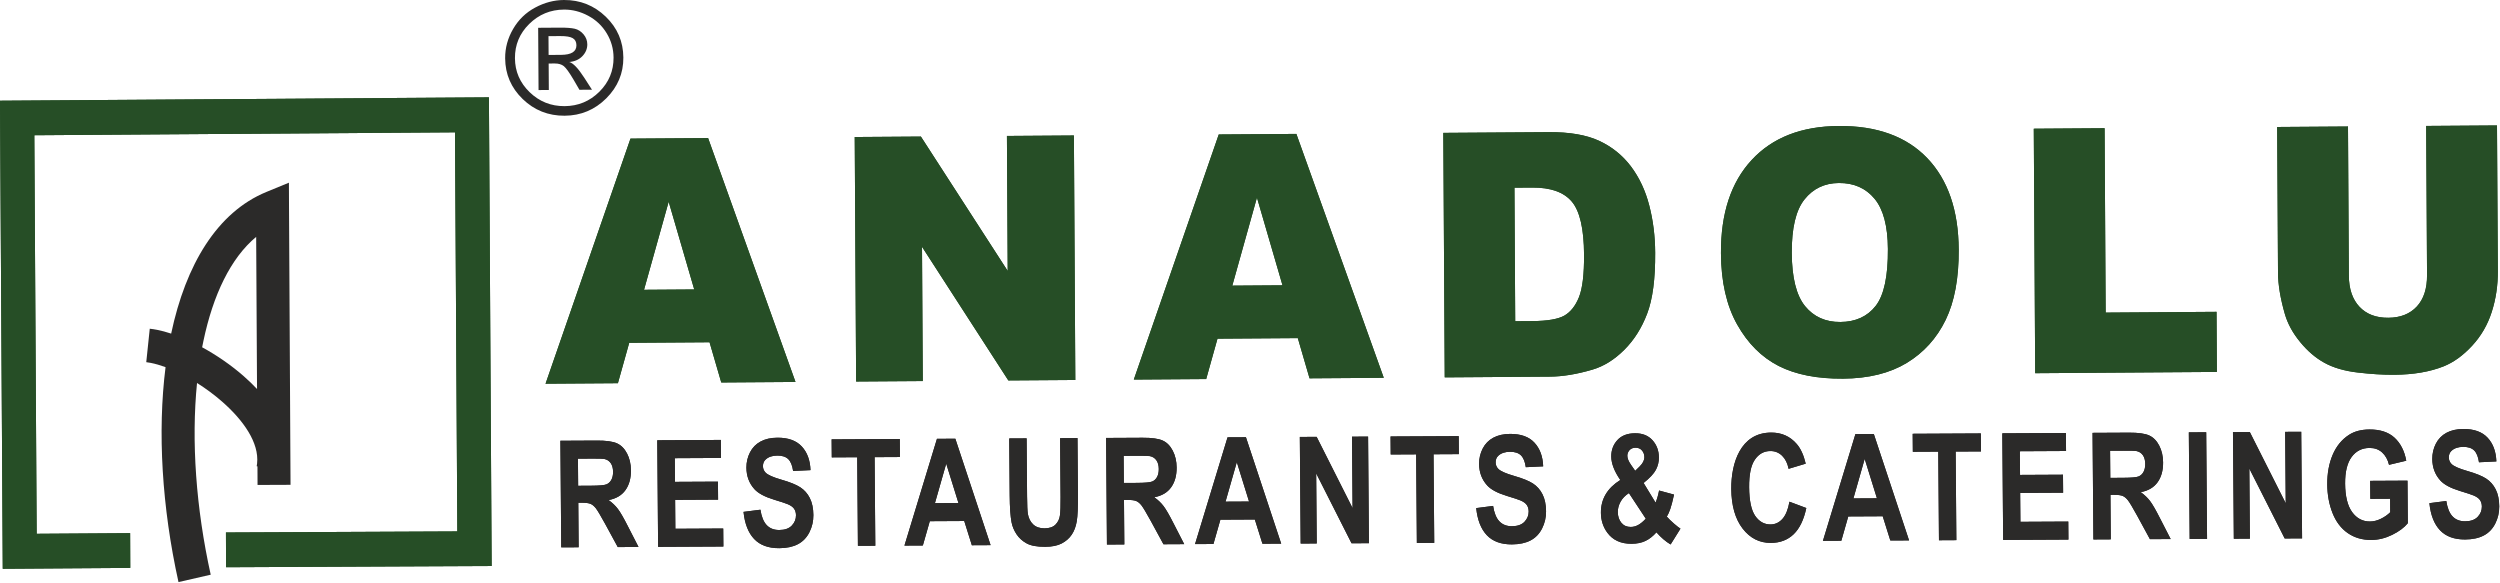 <svg width="493" height="115" viewBox="0 0 493 115" fill="none" xmlns="http://www.w3.org/2000/svg">
<path d="M25.691 111.989L3.9 112.141L0.542 112.164L0.522 108.727L0.019 23.279L0 19.861L3.37 19.838L39.499 19.587L93.057 19.217L96.416 19.195L96.435 22.631L96.934 108.192L96.954 111.618L93.583 111.633L44.582 111.858L44.555 105.004L90.184 104.794L89.726 26.095L39.526 26.442L6.769 26.669L7.231 105.263L25.665 105.135L25.691 111.989Z" fill="#264E26"/>
<path d="M139.922 67.494L124.081 67.605L121.852 75.567L107.581 75.668L124.332 27.334L139.635 27.226L156.872 75.32L142.232 75.424L139.922 67.494ZM136.902 57.077L131.862 39.783L127.001 57.147L136.902 57.077ZM168.55 27.021L181.598 26.93L198.72 53.431L198.566 26.809L211.774 26.716L212.053 74.931L198.846 75.024L181.82 48.667L181.973 75.144L168.828 75.236L168.55 27.021ZM255.929 66.675L240.089 66.787L237.86 74.749L223.588 74.85L240.339 26.515L255.643 26.407L272.879 74.502L258.24 74.605L255.929 66.675ZM252.909 56.259L247.869 38.965L243.009 56.329L252.909 56.259ZM284.62 26.202L305.401 26.056C309.487 26.027 312.808 26.599 315.332 27.759C317.856 28.931 319.951 30.611 321.618 32.811C323.274 35.021 324.479 37.583 325.233 40.518C325.997 43.453 326.385 46.559 326.403 49.848C326.433 54.999 325.909 58.998 324.819 61.846C323.74 64.693 322.227 67.083 320.279 69.016C318.331 70.949 316.243 72.243 314.003 72.898C310.943 73.795 308.165 74.253 305.68 74.271L284.899 74.417L284.62 26.202ZM298.649 37.013L298.801 63.342L302.234 63.318C305.163 63.298 307.247 62.935 308.485 62.242C309.713 61.537 310.675 60.33 311.371 58.607C312.067 56.874 312.398 54.088 312.376 50.227C312.346 45.121 311.547 41.636 309.966 39.761C308.386 37.887 305.78 36.963 302.146 36.988L298.649 37.013ZM339.372 49.958C339.326 42.091 341.345 35.948 345.438 31.543C349.531 27.125 355.248 24.896 362.599 24.844C370.13 24.791 375.945 26.905 380.046 31.175C384.147 35.455 386.214 41.479 386.26 49.234C386.292 54.868 385.435 59.488 383.675 63.103C381.916 66.718 379.352 69.542 376.004 71.575C372.645 73.607 368.459 74.635 363.435 74.671C358.337 74.707 354.109 73.873 350.75 72.168C347.401 70.452 344.668 67.733 342.571 63.999C340.474 60.276 339.404 55.592 339.372 49.958ZM353.338 49.894C353.366 54.753 354.24 58.249 355.948 60.358C357.666 62.467 359.989 63.517 362.917 63.496C365.919 63.475 368.251 62.415 369.882 60.327C371.524 58.227 372.324 54.496 372.293 49.098C372.266 44.563 371.384 41.258 369.655 39.183C367.915 37.096 365.581 36.07 362.632 36.09C359.81 36.11 357.541 37.192 355.847 39.326C354.142 41.459 353.31 44.989 353.338 49.894ZM401.06 25.381L415.026 25.282L415.236 61.645L437.1 61.491L437.169 73.343L401.339 73.595L401.06 25.381ZM478.442 24.835L492.408 24.736L492.575 53.457C492.591 56.296 492.185 58.992 491.368 61.523C490.551 64.066 489.257 66.286 487.489 68.195C485.72 70.104 483.863 71.442 481.919 72.23C479.207 73.315 475.946 73.877 472.144 73.904C469.942 73.919 467.54 73.768 464.937 73.461C462.333 73.154 460.15 72.518 458.395 71.555C456.642 70.59 455.033 69.221 453.58 67.436C452.115 65.65 451.114 63.806 450.567 61.901C449.685 58.843 449.238 56.13 449.224 53.762L449.057 25.043L463.024 24.944L463.193 54.349C463.209 56.975 463.905 59.023 465.272 60.484C466.65 61.956 468.55 62.683 470.973 62.666C473.364 62.649 475.245 61.907 476.605 60.438C477.956 58.981 478.628 56.91 478.613 54.24L478.442 24.835Z" fill="#264E26"/>
<path d="M110.677 107.94L110.51 86.917L117.715 86.88C119.525 86.87 120.844 87.054 121.667 87.427C122.494 87.8 123.154 88.467 123.654 89.428C124.155 90.394 124.413 91.495 124.422 92.737C124.435 94.318 124.074 95.622 123.337 96.653C122.6 97.685 121.493 98.336 120.012 98.614C120.754 99.143 121.366 99.727 121.848 100.366C122.335 101.004 122.99 102.141 123.815 103.772L125.914 107.861L121.826 107.882L119.336 103.304C118.443 101.68 117.832 100.655 117.502 100.231C117.174 99.813 116.829 99.52 116.465 99.366C116.097 99.212 115.521 99.136 114.732 99.139L114.039 99.143L114.108 107.923L110.677 107.94ZM114.012 95.796L116.543 95.783C118.184 95.774 119.204 95.681 119.613 95.508C120.018 95.335 120.339 95.034 120.564 94.612C120.794 94.19 120.904 93.661 120.898 93.03C120.893 92.32 120.735 91.753 120.428 91.314C120.121 90.881 119.689 90.609 119.135 90.499C118.855 90.451 118.023 90.431 116.639 90.438L113.969 90.453L114.012 95.796ZM129.779 107.841L129.612 86.819L142.152 86.754L142.18 90.306L133.071 90.353L133.108 95.022L141.578 94.978L141.607 98.531L133.136 98.575L133.181 104.271L142.622 104.222L142.65 107.775L129.779 107.841ZM146.622 100.942L149.955 100.514C150.167 101.898 150.578 102.909 151.194 103.557C151.81 104.204 152.637 104.523 153.674 104.518C154.77 104.512 155.596 104.219 156.148 103.639C156.699 103.058 156.974 102.381 156.968 101.608C156.964 101.109 156.842 100.689 156.606 100.338C156.371 99.991 155.958 99.691 155.373 99.439C154.973 99.265 154.064 98.966 152.641 98.533C150.81 97.975 149.523 97.287 148.779 96.463C147.733 95.309 147.205 93.897 147.192 92.229C147.183 91.156 147.42 90.147 147.897 89.211C148.379 88.273 149.075 87.56 149.99 87.066C150.905 86.572 152.007 86.321 153.309 86.315C155.426 86.304 157.028 86.878 158.106 88.041C159.188 89.205 159.76 90.759 159.831 92.711L156.401 92.876C156.247 91.79 155.929 91.014 155.448 90.542C154.967 90.069 154.248 89.834 153.293 89.838C152.307 89.844 151.537 90.102 150.985 90.614C150.629 90.943 150.451 91.38 150.455 91.928C150.459 92.427 150.632 92.851 150.974 93.203C151.407 93.655 152.456 94.12 154.119 94.6C155.783 95.076 157.014 95.579 157.811 96.094C158.612 96.613 159.241 97.32 159.697 98.222C160.154 99.125 160.387 100.24 160.398 101.566C160.407 102.77 160.148 103.902 159.617 104.957C159.084 106.011 158.33 106.798 157.348 107.312C156.366 107.832 155.138 108.092 153.667 108.1C151.525 108.111 149.876 107.508 148.719 106.285C147.562 105.068 146.865 103.286 146.622 100.942ZM169.181 107.638L169.042 90.168L164.026 90.194L163.998 86.641L177.437 86.571L177.465 90.124L172.473 90.15L172.612 107.62L169.181 107.638ZM195.345 107.503L191.65 107.522L190.149 102.743L183.355 102.779L181.985 107.572L178.357 107.59L184.768 86.534L188.392 86.515L195.345 107.503ZM189.009 99.197L186.593 91.428L184.368 99.221L189.009 99.197ZM199.019 86.46L202.45 86.442L202.54 97.835C202.555 99.646 202.607 100.815 202.695 101.347C202.847 102.208 203.196 102.901 203.744 103.417C204.296 103.938 205.044 104.194 205.99 104.189C206.948 104.184 207.672 103.935 208.157 103.439C208.642 102.942 208.929 102.338 209.022 101.618C209.115 100.898 209.157 99.709 209.143 98.046L209.051 86.409L212.482 86.39L212.569 97.445C212.59 99.971 212.513 101.757 212.336 102.8C212.159 103.844 211.827 104.726 211.336 105.448C210.848 106.17 210.19 106.741 209.366 107.171C208.537 107.601 207.458 107.822 206.121 107.829C204.509 107.838 203.285 107.613 202.449 107.153C201.613 106.692 200.95 106.094 200.459 105.352C199.968 104.611 199.646 103.84 199.485 103.023C199.251 101.821 199.127 100.04 199.108 97.686L199.019 86.46ZM218.287 107.384L218.121 86.361L225.325 86.324C227.136 86.315 228.454 86.499 229.277 86.872C230.104 87.244 230.764 87.911 231.265 88.873C231.765 89.839 232.023 90.939 232.032 92.182C232.045 93.762 231.685 95.066 230.948 96.097C230.21 97.129 229.104 97.78 227.622 98.058C228.365 98.587 228.976 99.171 229.459 99.81C229.945 100.449 230.601 101.586 231.426 103.215L233.525 107.305L229.436 107.327L226.947 102.749C226.054 101.124 225.442 100.1 225.112 99.675C224.785 99.257 224.44 98.965 224.076 98.81C223.708 98.655 223.132 98.58 222.343 98.584L221.649 98.588L221.718 107.367L218.287 107.384ZM221.622 95.24L224.154 95.227C225.794 95.219 226.815 95.125 227.224 94.952C227.629 94.779 227.95 94.478 228.175 94.056C228.404 93.635 228.514 93.105 228.509 92.474C228.503 91.765 228.345 91.197 228.038 90.759C227.732 90.325 227.299 90.053 226.746 89.944C226.466 89.895 225.634 89.876 224.249 89.883L221.58 89.896L221.622 95.24ZM252.65 107.207L248.955 107.226L247.454 102.448L240.66 102.482L239.29 107.276L235.662 107.295L242.073 86.237L245.697 86.219L252.65 107.207ZM246.314 98.901L243.898 91.132L241.673 98.925L246.314 98.901ZM256.491 107.187L256.324 86.164L259.644 86.147L266.728 100.2L266.616 86.111L269.787 86.094L269.954 107.118L266.527 107.135L259.552 93.351L259.661 107.171L256.491 107.187ZM279.402 107.069L279.263 89.599L274.247 89.624L274.219 86.071L287.658 86.002L287.686 89.555L282.694 89.581L282.833 107.051L279.402 107.069ZM291.107 100.197L294.44 99.768C294.652 101.152 295.062 102.163 295.679 102.81C296.295 103.458 297.122 103.777 298.159 103.771C299.255 103.766 300.081 103.473 300.633 102.892C301.184 102.312 301.459 101.635 301.453 100.863C301.448 100.362 301.327 99.943 301.092 99.592C300.856 99.246 300.444 98.944 299.858 98.693C299.458 98.518 298.549 98.219 297.126 97.787C295.295 97.228 294.008 96.54 293.265 95.717C292.218 94.562 291.69 93.151 291.677 91.482C291.669 90.411 291.905 89.401 292.383 88.464C292.864 87.526 293.561 86.814 294.475 86.32C295.39 85.825 296.492 85.575 297.794 85.568C299.912 85.557 301.513 86.131 302.591 87.296C303.673 88.46 304.245 90.013 304.315 91.965L300.886 92.129C300.732 91.044 300.415 90.267 299.933 89.795C299.452 89.323 298.733 89.087 297.778 89.092C296.793 89.097 296.021 89.355 295.469 89.868C295.113 90.197 294.935 90.634 294.94 91.182C294.944 91.68 295.117 92.105 295.459 92.456C295.892 92.909 296.941 93.374 298.605 93.855C300.269 94.33 301.499 94.833 302.296 95.347C303.097 95.867 303.725 96.573 304.182 97.476C304.639 98.379 304.873 99.493 304.883 100.82C304.892 102.024 304.633 103.155 304.101 104.21C303.57 105.265 302.815 106.052 301.833 106.567C300.851 107.085 299.623 107.346 298.152 107.354C296.011 107.365 294.362 106.762 293.204 105.539C292.047 104.322 291.351 102.539 291.107 100.197ZM331.387 104.25L329.444 107.368C328.477 106.791 327.544 105.993 326.648 104.975C325.973 105.742 325.248 106.308 324.481 106.674C323.715 107.041 322.802 107.226 321.737 107.232C319.632 107.243 318.04 106.512 316.964 105.044C316.131 103.914 315.71 102.604 315.698 101.121C315.688 99.77 316.002 98.555 316.644 97.476C317.282 96.396 318.245 95.456 319.527 94.656C318.941 93.808 318.497 92.998 318.199 92.226C317.897 91.454 317.746 90.726 317.74 90.036C317.73 88.764 318.132 87.68 318.945 86.791C319.754 85.9 320.922 85.448 322.436 85.441C323.895 85.434 325.042 85.893 325.874 86.814C326.705 87.739 327.124 88.867 327.135 90.208C327.142 91.059 326.947 91.868 326.547 92.633C326.146 93.399 325.338 94.269 324.115 95.24L326.476 99.118C326.747 98.509 326.977 97.711 327.171 96.731L330.119 97.533C329.837 98.827 329.588 99.777 329.376 100.375C329.169 100.973 328.94 101.479 328.695 101.881C329.061 102.3 329.534 102.758 330.113 103.259C330.692 103.76 331.118 104.09 331.387 104.25ZM322.459 92.845L323.324 92.004C323.961 91.379 324.276 90.761 324.271 90.149C324.268 89.63 324.11 89.191 323.796 88.83C323.485 88.465 323.066 88.286 322.537 88.288C322.025 88.291 321.624 88.455 321.335 88.774C321.049 89.099 320.906 89.472 320.909 89.892C320.913 90.392 321.162 90.992 321.657 91.699L322.459 92.845ZM321.224 97.236C320.487 97.71 319.935 98.28 319.57 98.943C319.208 99.605 319.028 100.282 319.033 100.967C319.041 101.838 319.275 102.551 319.736 103.097C320.194 103.648 320.807 103.919 321.577 103.915C322.082 103.913 322.569 103.787 323.033 103.535C323.5 103.284 324.005 102.869 324.553 102.289L321.224 97.236ZM352.88 98.938L356.203 100.183C355.712 102.501 354.878 104.222 353.704 105.354C352.53 106.481 351.036 107.051 349.218 107.061C346.966 107.073 345.109 106.128 343.643 104.227C342.181 102.326 341.435 99.722 341.408 96.408C341.368 91.353 343.214 85.334 349.251 85.303C351.325 85.292 353.015 86.046 354.32 87.562C355.1 88.459 355.686 89.747 356.086 91.433L352.71 92.449C352.501 91.364 352.076 90.505 351.436 89.877C350.792 89.249 350.017 88.94 349.11 88.944C347.851 88.951 346.835 89.514 346.063 90.638C345.287 91.758 344.911 93.571 344.931 96.076C344.952 98.729 345.354 100.621 346.131 101.742C346.914 102.869 347.919 103.426 349.154 103.42C350.065 103.415 350.846 103.054 351.496 102.331C352.144 101.608 352.609 100.48 352.88 98.938ZM376.467 106.568L372.773 106.586L371.272 101.808L364.477 101.843L363.108 106.636L359.48 106.655L365.891 85.598L369.515 85.579L376.467 106.568ZM370.132 98.261L367.716 90.492L365.491 98.285L370.132 98.261ZM382.363 106.537L382.225 89.067L377.209 89.093L377.181 85.54L390.619 85.47L390.648 89.023L385.656 89.049L385.794 106.519L382.363 106.537ZM395.022 106.472L394.855 85.448L407.395 85.383L407.423 88.937L398.314 88.984L398.351 93.652L406.821 93.609L406.849 97.162L398.379 97.205L398.424 102.901L407.865 102.852L407.892 106.406L395.022 106.472ZM412.818 106.38L412.651 85.356L419.856 85.319C421.666 85.31 422.984 85.495 423.808 85.867C424.634 86.239 425.294 86.906 425.795 87.868C426.296 88.835 426.553 89.934 426.563 91.177C426.576 92.758 426.215 94.061 425.478 95.093C424.74 96.124 423.634 96.776 422.153 97.053C422.895 97.583 423.506 98.166 423.989 98.805C424.475 99.444 425.131 100.581 425.956 102.211L428.055 106.301L423.966 106.322L421.477 101.745C420.584 100.12 419.972 99.095 419.642 98.671C419.315 98.252 418.97 97.96 418.606 97.805C418.238 97.651 417.662 97.576 416.873 97.579L416.179 97.583L416.248 106.362L412.818 106.38ZM416.152 94.236L418.684 94.222C420.324 94.214 421.346 94.121 421.754 93.948C422.159 93.774 422.48 93.474 422.705 93.051C422.934 92.63 423.045 92.1 423.04 91.469C423.034 90.76 422.876 90.193 422.569 89.754C422.262 89.32 421.829 89.048 421.277 88.939C420.996 88.891 420.164 88.871 418.78 88.878L416.11 88.892L416.152 94.236ZM431.801 106.282L431.635 85.258L435.066 85.241L435.232 106.264L431.801 106.282ZM440.508 106.237L440.341 85.214L443.662 85.196L450.746 99.249L450.633 85.16L453.804 85.144L453.971 106.167L450.544 106.185L443.569 92.401L443.679 106.22L440.508 106.237ZM467.428 98.375L467.399 94.823L474.757 94.784L474.824 103.172C474.117 104.042 473.086 104.806 471.731 105.474C470.38 106.136 469.006 106.472 467.61 106.479C465.84 106.488 464.294 106.036 462.969 105.117C461.649 104.199 460.65 102.879 459.973 101.164C459.297 99.45 458.951 97.577 458.934 95.556C458.917 93.364 459.272 91.415 459.996 89.703C460.724 87.996 461.794 86.679 463.211 85.761C464.293 85.056 465.639 84.702 467.256 84.693C469.358 84.682 471.007 85.222 472.198 86.312C473.386 87.407 474.159 88.915 474.514 90.851L471.113 91.661C470.868 90.63 470.412 89.815 469.748 89.217C469.089 88.623 468.266 88.329 467.281 88.334C465.79 88.341 464.608 88.935 463.738 90.119C462.868 91.303 462.441 93.052 462.458 95.367C462.478 97.868 462.938 99.739 463.84 100.983C464.745 102.226 465.917 102.846 467.365 102.839C468.078 102.835 468.794 102.655 469.509 102.304C470.228 101.953 470.84 101.524 471.353 101.022L471.331 98.355L467.428 98.375ZM479.076 99.226L482.408 98.797C482.621 100.181 483.031 101.192 483.648 101.84C484.264 102.487 485.09 102.806 486.127 102.8C487.224 102.795 488.05 102.502 488.601 101.921C489.153 101.341 489.427 100.664 489.422 99.891C489.417 99.392 489.296 98.972 489.06 98.621C488.825 98.275 488.412 97.973 487.826 97.722C487.427 97.547 486.518 97.249 485.094 96.817C483.264 96.257 481.977 95.569 481.233 94.746C480.187 93.592 479.659 92.18 479.646 90.511C479.637 89.44 479.874 88.43 480.351 87.493C480.833 86.556 481.529 85.843 482.444 85.349C483.359 84.855 484.461 84.604 485.763 84.597C487.88 84.586 489.482 85.16 490.56 86.325C491.641 87.489 492.214 89.042 492.284 90.994L488.855 91.159C488.7 90.073 488.383 89.296 487.902 88.824C487.421 88.352 486.701 88.116 485.747 88.121C484.761 88.126 483.99 88.384 483.438 88.897C483.082 89.227 482.904 89.663 482.908 90.211C482.913 90.71 483.086 91.135 483.428 91.486C483.861 91.938 484.91 92.403 486.574 92.883C488.237 93.359 489.468 93.862 490.265 94.376C491.066 94.897 491.694 95.602 492.15 96.505C492.608 97.409 492.841 98.523 492.851 99.849C492.861 101.053 492.602 102.185 492.07 103.239C491.538 104.295 490.783 105.082 489.802 105.596C488.82 106.114 487.592 106.376 486.121 106.383C483.979 106.394 482.33 105.791 481.173 104.568C480.016 103.351 479.319 101.568 479.076 99.226Z" fill="#2B2A29"/>
<path d="M25.691 111.989L3.9 112.141L0.542 112.164L0.522 108.727L0.019 23.279L0 19.861L3.37 19.838L39.499 19.587L93.057 19.217L96.416 19.195L96.435 22.631L96.934 108.192L96.954 111.618L93.583 111.633L44.582 111.858L44.555 105.004L90.184 104.794L89.726 26.095L39.526 26.442L6.769 26.669L7.231 105.263L25.665 105.135L25.691 111.989Z" fill="#264E26"/>
<path d="M139.922 67.494L124.081 67.605L121.852 75.567L107.581 75.668L124.332 27.334L139.635 27.226L156.872 75.32L142.232 75.424L139.922 67.494ZM136.902 57.077L131.862 39.783L127.001 57.147L136.902 57.077ZM168.55 27.021L181.598 26.93L198.72 53.431L198.566 26.809L211.774 26.716L212.053 74.931L198.846 75.024L181.82 48.667L181.973 75.144L168.828 75.236L168.55 27.021ZM255.929 66.675L240.089 66.787L237.86 74.749L223.588 74.85L240.339 26.515L255.643 26.407L272.879 74.502L258.24 74.605L255.929 66.675ZM252.909 56.259L247.869 38.965L243.009 56.329L252.909 56.259ZM284.62 26.202L305.401 26.056C309.487 26.027 312.808 26.599 315.332 27.759C317.856 28.931 319.951 30.611 321.618 32.811C323.274 35.021 324.479 37.583 325.233 40.518C325.997 43.453 326.385 46.559 326.403 49.848C326.433 54.999 325.909 58.998 324.819 61.846C323.74 64.693 322.227 67.083 320.279 69.016C318.331 70.949 316.243 72.243 314.003 72.898C310.943 73.795 308.165 74.253 305.68 74.271L284.899 74.417L284.62 26.202ZM298.649 37.013L298.801 63.342L302.234 63.318C305.163 63.298 307.247 62.935 308.485 62.242C309.713 61.537 310.675 60.33 311.371 58.607C312.067 56.874 312.398 54.088 312.376 50.227C312.346 45.121 311.547 41.636 309.966 39.761C308.386 37.887 305.78 36.963 302.146 36.988L298.649 37.013ZM339.372 49.958C339.326 42.091 341.345 35.948 345.438 31.543C349.531 27.125 355.248 24.896 362.599 24.844C370.13 24.791 375.945 26.905 380.046 31.175C384.147 35.455 386.214 41.479 386.26 49.234C386.292 54.868 385.435 59.488 383.675 63.103C381.916 66.718 379.352 69.542 376.004 71.575C372.645 73.607 368.459 74.635 363.435 74.671C358.337 74.707 354.109 73.873 350.75 72.168C347.401 70.452 344.668 67.733 342.571 63.999C340.474 60.276 339.404 55.592 339.372 49.958ZM353.338 49.894C353.366 54.753 354.24 58.249 355.948 60.358C357.666 62.467 359.989 63.517 362.917 63.496C365.919 63.475 368.251 62.415 369.882 60.327C371.524 58.227 372.324 54.496 372.293 49.098C372.266 44.563 371.384 41.258 369.655 39.183C367.915 37.096 365.581 36.07 362.632 36.09C359.81 36.11 357.541 37.192 355.847 39.326C354.142 41.459 353.31 44.989 353.338 49.894ZM401.06 25.381L415.026 25.282L415.236 61.645L437.1 61.491L437.169 73.343L401.339 73.595L401.06 25.381ZM478.442 24.835L492.408 24.736L492.575 53.457C492.591 56.296 492.185 58.992 491.368 61.523C490.551 64.066 489.257 66.286 487.489 68.195C485.72 70.104 483.863 71.442 481.919 72.23C479.207 73.315 475.946 73.877 472.144 73.904C469.942 73.919 467.54 73.768 464.937 73.461C462.333 73.154 460.15 72.518 458.395 71.555C456.642 70.59 455.033 69.221 453.58 67.436C452.115 65.65 451.114 63.806 450.567 61.901C449.685 58.843 449.238 56.13 449.224 53.762L449.057 25.043L463.024 24.944L463.193 54.349C463.209 56.975 463.905 59.023 465.272 60.484C466.65 61.956 468.55 62.683 470.973 62.666C473.364 62.649 475.245 61.907 476.605 60.438C477.956 58.981 478.628 56.91 478.613 54.24L478.442 24.835Z" fill="#264E26"/>
<path d="M110.677 107.94L110.51 86.917L117.715 86.88C119.525 86.87 120.844 87.054 121.667 87.427C122.494 87.8 123.154 88.467 123.654 89.428C124.155 90.394 124.413 91.495 124.422 92.737C124.435 94.318 124.074 95.622 123.337 96.653C122.6 97.685 121.493 98.336 120.012 98.614C120.754 99.143 121.366 99.727 121.848 100.366C122.335 101.004 122.99 102.141 123.815 103.772L125.914 107.861L121.826 107.882L119.336 103.304C118.443 101.68 117.832 100.655 117.502 100.231C117.174 99.813 116.829 99.52 116.465 99.366C116.097 99.212 115.521 99.136 114.732 99.139L114.039 99.143L114.108 107.923L110.677 107.94ZM114.012 95.796L116.543 95.783C118.184 95.774 119.204 95.681 119.613 95.508C120.018 95.335 120.339 95.034 120.564 94.612C120.794 94.19 120.904 93.661 120.898 93.03C120.893 92.32 120.735 91.753 120.428 91.314C120.121 90.881 119.689 90.609 119.135 90.499C118.855 90.451 118.023 90.431 116.639 90.438L113.969 90.453L114.012 95.796ZM129.779 107.841L129.612 86.819L142.152 86.754L142.18 90.306L133.071 90.353L133.108 95.022L141.578 94.978L141.607 98.531L133.136 98.575L133.181 104.271L142.622 104.222L142.65 107.775L129.779 107.841ZM146.622 100.942L149.955 100.514C150.167 101.898 150.578 102.909 151.194 103.557C151.81 104.204 152.637 104.523 153.674 104.518C154.77 104.512 155.596 104.219 156.148 103.639C156.699 103.058 156.974 102.381 156.968 101.608C156.964 101.109 156.842 100.689 156.606 100.338C156.371 99.991 155.958 99.691 155.373 99.439C154.973 99.265 154.064 98.966 152.641 98.533C150.81 97.975 149.523 97.287 148.779 96.463C147.733 95.309 147.205 93.897 147.192 92.229C147.183 91.156 147.42 90.147 147.897 89.211C148.379 88.273 149.075 87.56 149.99 87.066C150.905 86.572 152.007 86.321 153.309 86.315C155.426 86.304 157.028 86.878 158.106 88.041C159.188 89.205 159.76 90.759 159.831 92.711L156.401 92.876C156.247 91.79 155.929 91.014 155.448 90.542C154.967 90.069 154.248 89.834 153.293 89.838C152.307 89.844 151.537 90.102 150.985 90.614C150.629 90.943 150.451 91.38 150.455 91.928C150.459 92.427 150.632 92.851 150.974 93.203C151.407 93.655 152.456 94.12 154.119 94.6C155.783 95.076 157.014 95.579 157.811 96.094C158.612 96.613 159.241 97.32 159.697 98.222C160.154 99.125 160.387 100.24 160.398 101.566C160.407 102.77 160.148 103.902 159.617 104.957C159.084 106.011 158.33 106.798 157.348 107.312C156.366 107.832 155.138 108.092 153.667 108.1C151.525 108.111 149.876 107.508 148.719 106.285C147.562 105.068 146.865 103.286 146.622 100.942ZM169.181 107.638L169.042 90.168L164.026 90.194L163.998 86.641L177.437 86.571L177.465 90.124L172.473 90.15L172.612 107.62L169.181 107.638ZM195.345 107.503L191.65 107.522L190.149 102.743L183.355 102.779L181.985 107.572L178.357 107.59L184.768 86.534L188.392 86.515L195.345 107.503ZM189.009 99.197L186.593 91.428L184.368 99.221L189.009 99.197ZM199.019 86.46L202.45 86.442L202.54 97.835C202.555 99.646 202.607 100.815 202.695 101.347C202.847 102.208 203.196 102.901 203.744 103.417C204.296 103.938 205.044 104.194 205.99 104.189C206.948 104.184 207.672 103.935 208.157 103.439C208.642 102.942 208.929 102.338 209.022 101.618C209.115 100.898 209.157 99.709 209.143 98.046L209.051 86.409L212.482 86.39L212.569 97.445C212.59 99.971 212.513 101.757 212.336 102.8C212.159 103.844 211.827 104.726 211.336 105.448C210.848 106.17 210.19 106.741 209.366 107.171C208.537 107.601 207.458 107.822 206.121 107.829C204.509 107.838 203.285 107.613 202.449 107.153C201.613 106.692 200.95 106.094 200.459 105.352C199.968 104.611 199.646 103.84 199.485 103.023C199.251 101.821 199.127 100.04 199.108 97.686L199.019 86.46ZM218.287 107.384L218.121 86.361L225.325 86.324C227.136 86.315 228.454 86.499 229.277 86.872C230.104 87.244 230.764 87.911 231.265 88.873C231.765 89.839 232.023 90.939 232.032 92.182C232.045 93.762 231.685 95.066 230.948 96.097C230.21 97.129 229.104 97.78 227.622 98.058C228.365 98.587 228.976 99.171 229.459 99.81C229.945 100.449 230.601 101.586 231.426 103.215L233.525 107.305L229.436 107.327L226.947 102.749C226.054 101.124 225.442 100.1 225.112 99.675C224.785 99.257 224.44 98.965 224.076 98.81C223.708 98.655 223.132 98.58 222.343 98.584L221.649 98.588L221.718 107.367L218.287 107.384ZM221.622 95.24L224.154 95.227C225.794 95.219 226.815 95.125 227.224 94.952C227.629 94.779 227.95 94.478 228.175 94.056C228.404 93.635 228.514 93.105 228.509 92.474C228.503 91.765 228.345 91.197 228.038 90.759C227.732 90.325 227.299 90.053 226.746 89.944C226.466 89.895 225.634 89.876 224.249 89.883L221.58 89.896L221.622 95.24ZM252.65 107.207L248.955 107.226L247.454 102.448L240.66 102.482L239.29 107.276L235.662 107.295L242.073 86.237L245.697 86.219L252.65 107.207ZM246.314 98.901L243.898 91.132L241.673 98.925L246.314 98.901ZM256.491 107.187L256.324 86.164L259.644 86.147L266.728 100.2L266.616 86.111L269.787 86.094L269.954 107.118L266.527 107.135L259.552 93.351L259.661 107.171L256.491 107.187ZM279.402 107.069L279.263 89.599L274.247 89.624L274.219 86.071L287.658 86.002L287.686 89.555L282.694 89.581L282.833 107.051L279.402 107.069ZM291.107 100.197L294.44 99.768C294.652 101.152 295.062 102.163 295.679 102.81C296.295 103.458 297.122 103.777 298.159 103.771C299.255 103.766 300.081 103.473 300.633 102.892C301.184 102.312 301.459 101.635 301.453 100.863C301.448 100.362 301.327 99.943 301.092 99.592C300.856 99.246 300.444 98.944 299.858 98.693C299.458 98.518 298.549 98.219 297.126 97.787C295.295 97.228 294.008 96.54 293.265 95.717C292.218 94.562 291.69 93.151 291.677 91.482C291.669 90.411 291.905 89.401 292.383 88.464C292.864 87.526 293.561 86.814 294.475 86.32C295.39 85.825 296.492 85.575 297.794 85.568C299.912 85.557 301.513 86.131 302.591 87.296C303.673 88.46 304.245 90.013 304.315 91.965L300.886 92.129C300.732 91.044 300.415 90.267 299.933 89.795C299.452 89.323 298.733 89.087 297.778 89.092C296.793 89.097 296.021 89.355 295.469 89.868C295.113 90.197 294.935 90.634 294.94 91.182C294.944 91.68 295.117 92.105 295.459 92.456C295.892 92.909 296.941 93.374 298.605 93.855C300.269 94.33 301.499 94.833 302.296 95.347C303.097 95.867 303.725 96.573 304.182 97.476C304.639 98.379 304.873 99.493 304.883 100.82C304.892 102.024 304.633 103.155 304.101 104.21C303.57 105.265 302.815 106.052 301.833 106.567C300.851 107.085 299.623 107.346 298.152 107.354C296.011 107.365 294.362 106.762 293.204 105.539C292.047 104.322 291.351 102.539 291.107 100.197ZM331.387 104.25L329.444 107.368C328.477 106.791 327.544 105.993 326.648 104.975C325.973 105.742 325.248 106.308 324.481 106.674C323.715 107.041 322.802 107.226 321.737 107.232C319.632 107.243 318.04 106.512 316.964 105.044C316.131 103.914 315.71 102.604 315.698 101.121C315.688 99.77 316.002 98.555 316.644 97.476C317.282 96.396 318.245 95.456 319.527 94.656C318.941 93.808 318.497 92.998 318.199 92.226C317.897 91.454 317.746 90.726 317.74 90.036C317.73 88.764 318.132 87.68 318.945 86.791C319.754 85.9 320.922 85.448 322.436 85.441C323.895 85.434 325.042 85.893 325.874 86.814C326.705 87.739 327.124 88.867 327.135 90.208C327.142 91.059 326.947 91.868 326.547 92.633C326.146 93.399 325.338 94.269 324.115 95.24L326.476 99.118C326.747 98.509 326.977 97.711 327.171 96.731L330.119 97.533C329.837 98.827 329.588 99.777 329.376 100.375C329.169 100.973 328.94 101.479 328.695 101.881C329.061 102.3 329.534 102.758 330.113 103.259C330.692 103.76 331.118 104.09 331.387 104.25ZM322.459 92.845L323.324 92.004C323.961 91.379 324.276 90.761 324.271 90.149C324.268 89.63 324.11 89.191 323.796 88.83C323.485 88.465 323.066 88.286 322.537 88.288C322.025 88.291 321.624 88.455 321.335 88.774C321.049 89.099 320.906 89.472 320.909 89.892C320.913 90.392 321.162 90.992 321.657 91.699L322.459 92.845ZM321.224 97.236C320.487 97.71 319.935 98.28 319.57 98.943C319.208 99.605 319.028 100.282 319.033 100.967C319.041 101.838 319.275 102.551 319.736 103.097C320.194 103.648 320.807 103.919 321.577 103.915C322.082 103.913 322.569 103.787 323.033 103.535C323.5 103.284 324.005 102.869 324.553 102.289L321.224 97.236ZM352.88 98.938L356.203 100.183C355.712 102.501 354.878 104.222 353.704 105.354C352.53 106.481 351.036 107.051 349.218 107.061C346.966 107.073 345.109 106.128 343.643 104.227C342.181 102.326 341.435 99.722 341.408 96.408C341.368 91.353 343.214 85.334 349.251 85.303C351.325 85.292 353.015 86.046 354.32 87.562C355.1 88.459 355.686 89.747 356.086 91.433L352.71 92.449C352.501 91.364 352.076 90.505 351.436 89.877C350.792 89.249 350.017 88.94 349.11 88.944C347.851 88.951 346.835 89.514 346.063 90.638C345.287 91.758 344.911 93.571 344.931 96.076C344.952 98.729 345.354 100.621 346.131 101.742C346.914 102.869 347.919 103.426 349.154 103.42C350.065 103.415 350.846 103.054 351.496 102.331C352.144 101.608 352.609 100.48 352.88 98.938ZM376.467 106.568L372.773 106.586L371.272 101.808L364.477 101.843L363.108 106.636L359.48 106.655L365.891 85.598L369.515 85.579L376.467 106.568ZM370.132 98.261L367.716 90.492L365.491 98.285L370.132 98.261ZM382.363 106.537L382.225 89.067L377.209 89.093L377.181 85.54L390.619 85.47L390.648 89.023L385.656 89.049L385.794 106.519L382.363 106.537ZM395.022 106.472L394.855 85.448L407.395 85.383L407.423 88.937L398.314 88.984L398.351 93.652L406.821 93.609L406.849 97.162L398.379 97.205L398.424 102.901L407.865 102.852L407.892 106.406L395.022 106.472ZM412.818 106.38L412.651 85.356L419.856 85.319C421.666 85.31 422.984 85.495 423.808 85.867C424.634 86.239 425.294 86.906 425.795 87.868C426.296 88.835 426.553 89.934 426.563 91.177C426.576 92.758 426.215 94.061 425.478 95.093C424.74 96.124 423.634 96.776 422.153 97.053C422.895 97.583 423.506 98.166 423.989 98.805C424.475 99.444 425.131 100.581 425.956 102.211L428.055 106.301L423.966 106.322L421.477 101.745C420.584 100.12 419.972 99.095 419.642 98.671C419.315 98.252 418.97 97.96 418.606 97.805C418.238 97.651 417.662 97.576 416.873 97.579L416.179 97.583L416.248 106.362L412.818 106.38ZM416.152 94.236L418.684 94.222C420.324 94.214 421.346 94.121 421.754 93.948C422.159 93.774 422.48 93.474 422.705 93.051C422.934 92.63 423.045 92.1 423.04 91.469C423.034 90.76 422.876 90.193 422.569 89.754C422.262 89.32 421.829 89.048 421.277 88.939C420.996 88.891 420.164 88.871 418.78 88.878L416.11 88.892L416.152 94.236ZM431.801 106.282L431.635 85.258L435.066 85.241L435.232 106.264L431.801 106.282ZM440.508 106.237L440.341 85.214L443.662 85.196L450.746 99.249L450.633 85.16L453.804 85.144L453.971 106.167L450.544 106.185L443.569 92.401L443.679 106.22L440.508 106.237ZM467.428 98.375L467.399 94.823L474.757 94.784L474.824 103.172C474.117 104.042 473.086 104.806 471.731 105.474C470.38 106.136 469.006 106.472 467.61 106.479C465.84 106.488 464.294 106.036 462.969 105.117C461.649 104.199 460.65 102.879 459.973 101.164C459.297 99.45 458.951 97.577 458.934 95.556C458.917 93.364 459.272 91.415 459.996 89.703C460.724 87.996 461.794 86.679 463.211 85.761C464.293 85.056 465.639 84.702 467.256 84.693C469.358 84.682 471.007 85.222 472.198 86.312C473.386 87.407 474.159 88.915 474.514 90.851L471.113 91.661C470.868 90.63 470.412 89.815 469.748 89.217C469.089 88.623 468.266 88.329 467.281 88.334C465.79 88.341 464.608 88.935 463.738 90.119C462.868 91.303 462.441 93.052 462.458 95.367C462.478 97.868 462.938 99.739 463.84 100.983C464.745 102.226 465.917 102.846 467.365 102.839C468.078 102.835 468.794 102.655 469.509 102.304C470.228 101.953 470.84 101.524 471.353 101.022L471.331 98.355L467.428 98.375ZM479.076 99.226L482.408 98.797C482.621 100.181 483.031 101.192 483.648 101.84C484.264 102.487 485.09 102.806 486.127 102.8C487.224 102.795 488.05 102.502 488.601 101.921C489.153 101.341 489.427 100.664 489.422 99.891C489.417 99.392 489.296 98.972 489.06 98.621C488.825 98.275 488.412 97.973 487.826 97.722C487.427 97.547 486.518 97.249 485.094 96.817C483.264 96.257 481.977 95.569 481.233 94.746C480.187 93.592 479.659 92.18 479.646 90.511C479.637 89.44 479.874 88.43 480.351 87.493C480.833 86.556 481.529 85.843 482.444 85.349C483.359 84.855 484.461 84.604 485.763 84.597C487.88 84.586 489.482 85.16 490.56 86.325C491.641 87.489 492.214 89.042 492.284 90.994L488.855 91.159C488.7 90.073 488.383 89.296 487.902 88.824C487.421 88.352 486.701 88.116 485.747 88.121C484.761 88.126 483.99 88.384 483.438 88.897C483.082 89.227 482.904 89.663 482.908 90.211C482.913 90.71 483.086 91.135 483.428 91.486C483.861 91.938 484.91 92.403 486.574 92.883C488.237 93.359 489.468 93.862 490.265 94.376C491.066 94.897 491.694 95.602 492.15 96.505C492.608 97.409 492.841 98.523 492.851 99.849C492.861 101.053 492.602 102.185 492.07 103.239C491.538 104.295 490.783 105.082 489.802 105.596C488.82 106.114 487.592 106.376 486.121 106.383C483.979 106.394 482.33 105.791 481.173 104.568C480.016 103.351 479.319 101.568 479.076 99.226Z" fill="#2B2A29"/>
<path fill-rule="evenodd" clip-rule="evenodd" d="M111.207 0C114.407 -0.02 117.156 1.076 119.452 3.285C121.748 5.502 122.905 8.188 122.924 11.342C122.944 14.449 121.821 17.131 119.553 19.397C117.284 21.655 114.55 22.799 111.351 22.82C108.129 22.841 105.369 21.744 103.078 19.535C100.792 17.319 99.636 14.638 99.616 11.494C99.603 9.455 100.128 7.526 101.189 5.707C102.248 3.883 103.693 2.48 105.533 1.497C107.365 0.511 109.262 0.013 111.207 0ZM111.219 1.89C108.551 1.907 106.269 2.85 104.372 4.715C102.47 6.586 101.531 8.839 101.547 11.481C101.563 14.094 102.531 16.328 104.446 18.179C106.36 20.028 108.659 20.948 111.338 20.931C114.026 20.913 116.308 19.963 118.194 18.089C120.076 16.214 121.01 13.967 120.993 11.355C120.983 9.631 120.53 8.033 119.641 6.563C118.752 5.088 117.537 3.938 115.997 3.112C114.458 2.286 112.868 1.879 111.219 1.89ZM106.203 17.758L106.126 5.479L110.434 5.451C111.693 5.442 112.654 5.513 113.325 5.664C113.994 5.82 114.577 6.184 115.072 6.768C115.564 7.35 115.812 8.007 115.816 8.741C115.822 9.608 115.5 10.384 114.856 11.065C114.212 11.74 113.343 12.132 112.253 12.227C113.03 12.433 114.006 13.46 115.194 15.295L116.738 17.69L114.263 17.706L113.145 15.778C112.289 14.323 111.637 13.414 111.193 13.05C110.747 12.692 110.146 12.514 109.386 12.519L108.196 12.526L108.228 17.745L106.203 17.758ZM108.185 10.835L110.642 10.819C111.659 10.812 112.422 10.651 112.921 10.334C113.425 10.021 113.675 9.549 113.671 8.925C113.667 8.268 113.422 7.799 112.935 7.52C112.687 7.382 112.364 7.275 111.969 7.211C111.572 7.142 111.072 7.11 110.466 7.114L108.162 7.129L108.185 10.835Z" fill="#2B2A29"/>
<path d="M50.617 91.944C50.654 91.743 50.683 91.557 50.7 91.392C51.133 87.32 48.001 82.88 43.817 79.215C42.255 77.846 40.563 76.6 38.854 75.525C37.71 86.973 38.64 100.181 41.553 113.331L35.199 114.786C31.929 100.024 31.04 85.125 32.647 72.407C31.618 72.028 30.64 71.741 29.743 71.564C29.411 71.501 29.107 71.45 28.843 71.422L29.532 64.823C30.014 64.874 30.495 64.95 30.968 65.042C31.846 65.215 32.781 65.465 33.753 65.787C36.622 52.212 42.814 41.851 52.53 37.853L56.974 36.025L56.995 40.918C57.035 50.031 57.092 59.149 57.144 68.262C57.196 77.375 57.253 86.491 57.293 95.606L50.788 95.632L50.771 91.975L50.617 91.944ZM48.052 74.172C48.974 74.981 49.858 75.829 50.687 76.71L50.639 68.288C50.597 61.097 50.553 53.902 50.517 46.709C45.47 50.905 42.016 58.189 40.114 67.242C40.028 67.653 39.944 68.068 39.864 68.485C42.69 70.024 45.533 71.966 48.052 74.172Z" fill="#2B2A29"/>
</svg>
